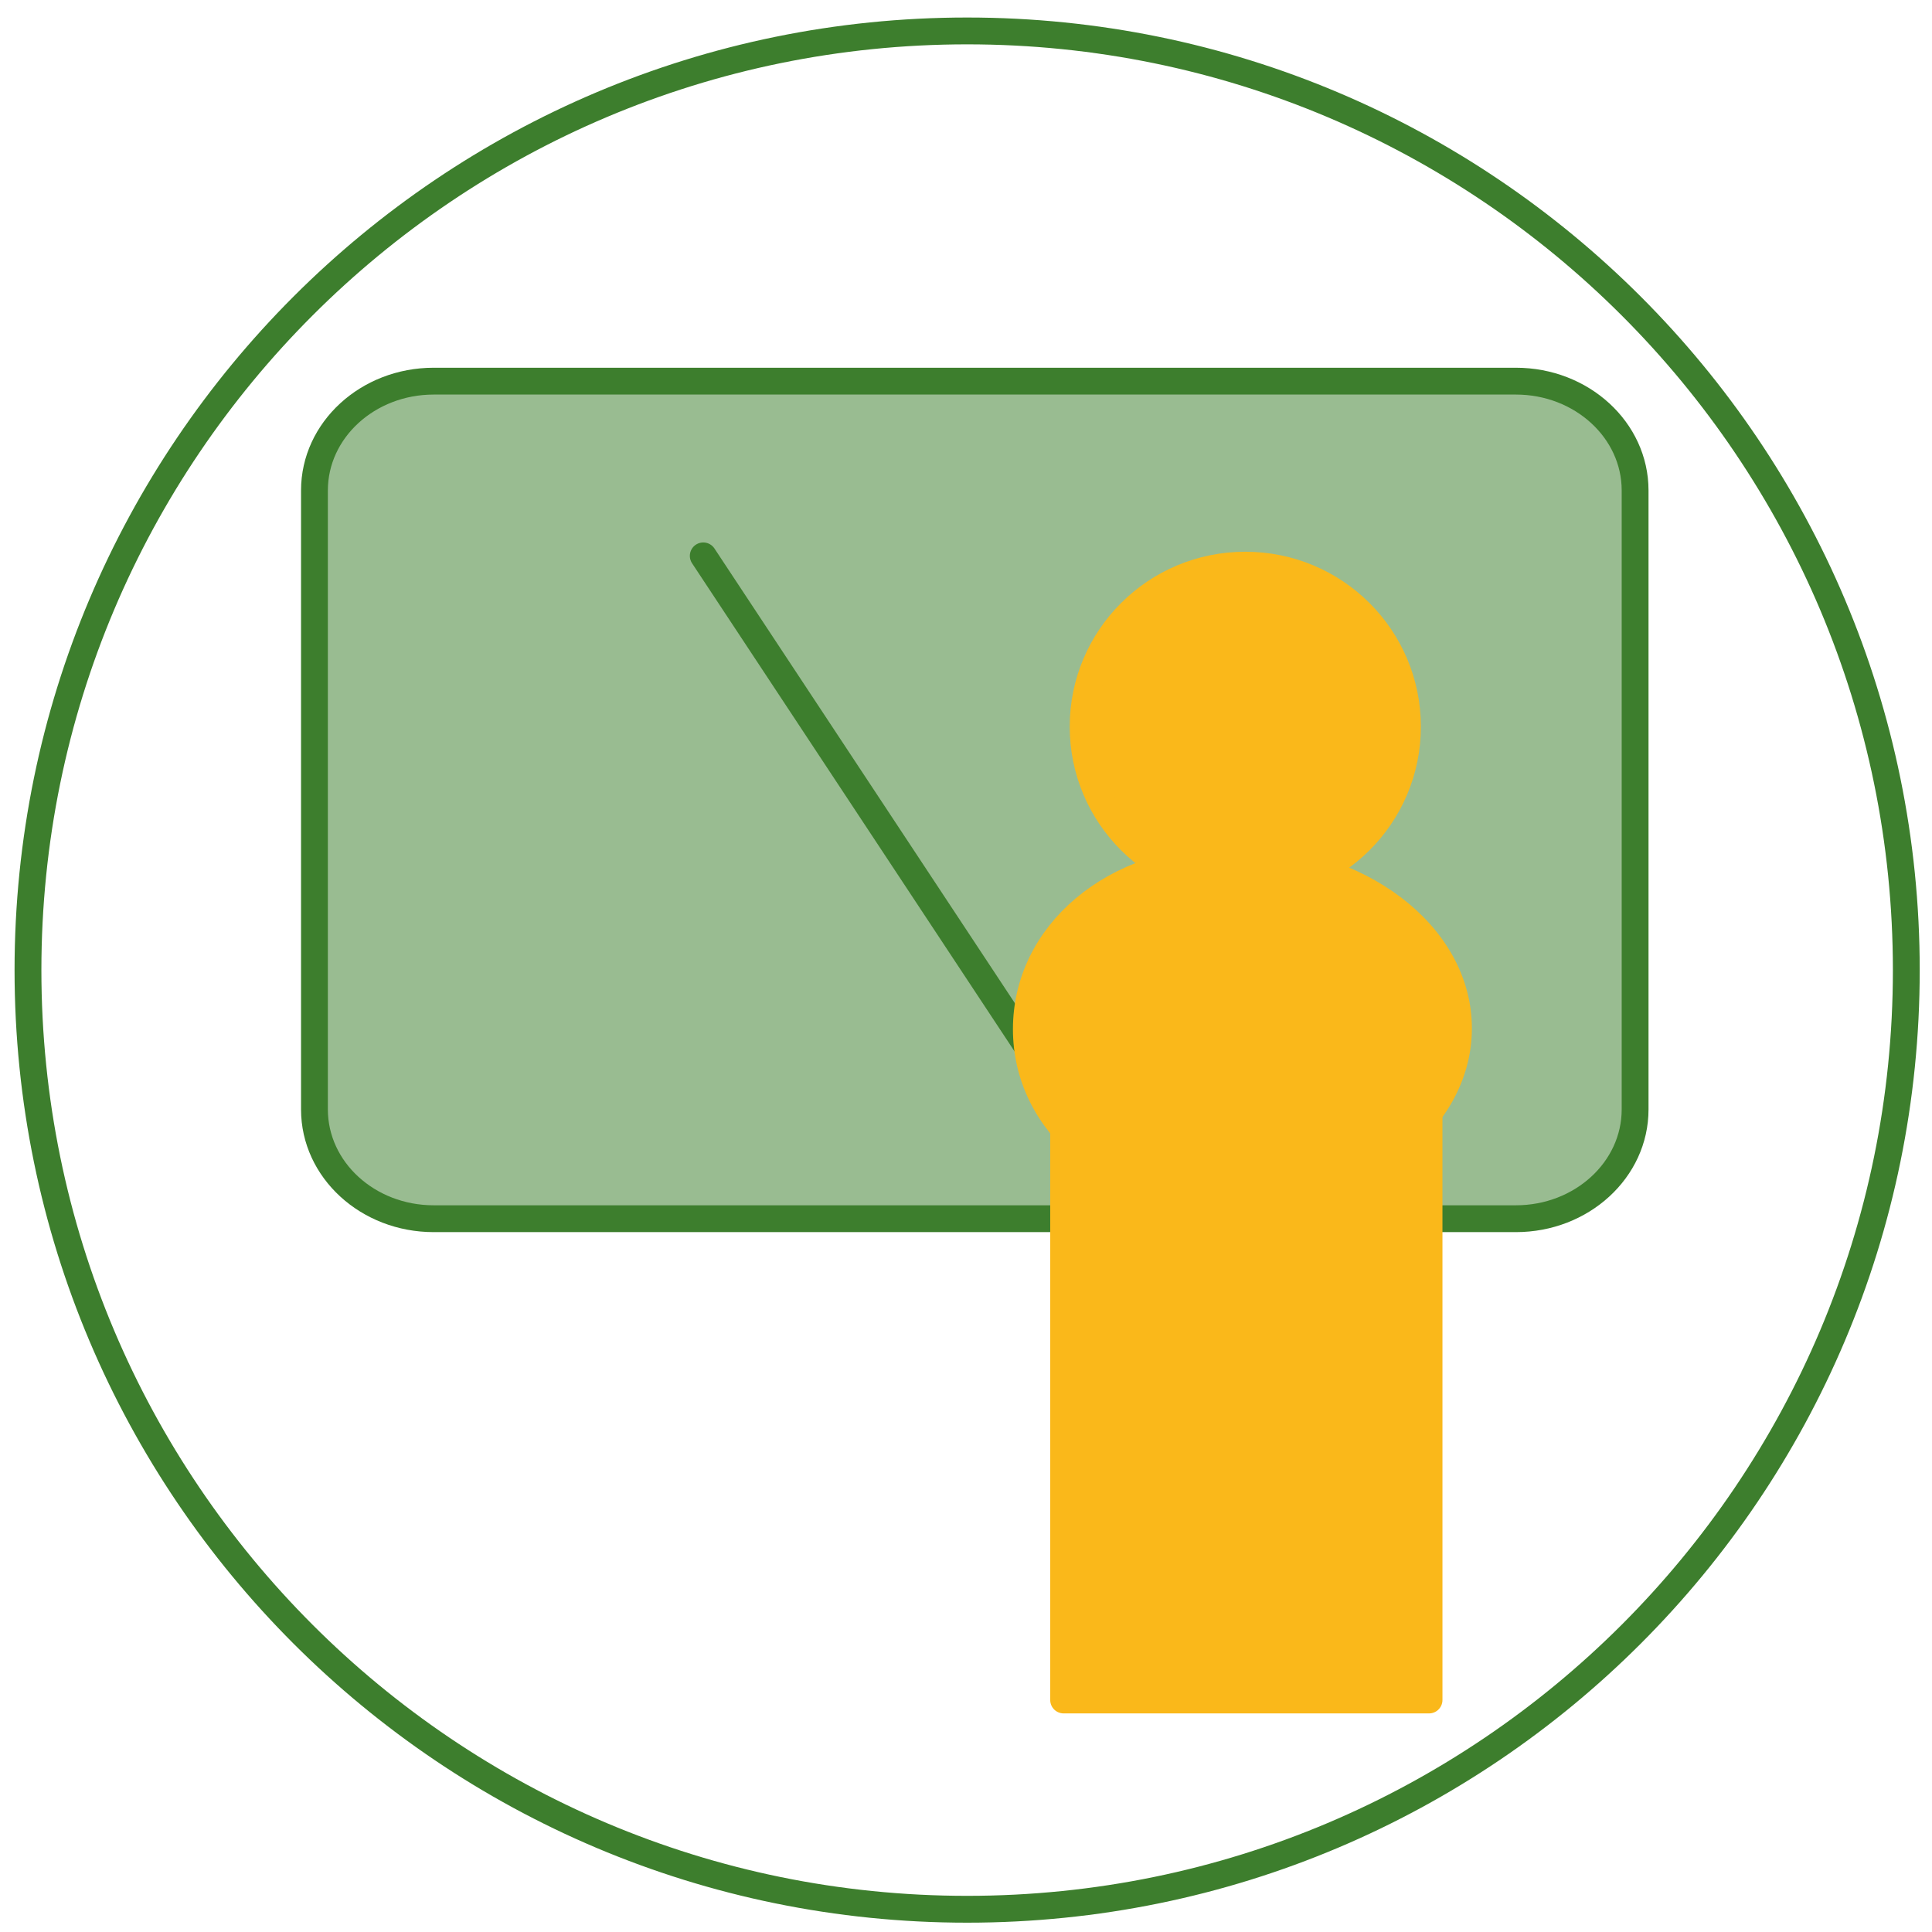 <?xml version="1.0" encoding="UTF-8" standalone="no"?>
<!DOCTYPE svg PUBLIC "-//W3C//DTD SVG 1.1//EN" "http://www.w3.org/Graphics/SVG/1.1/DTD/svg11.dtd">
<!-- Created with Vectornator (http://vectornator.io/) -->
<svg height="100%" stroke-miterlimit="10" style="fill-rule:nonzero;clip-rule:evenodd;stroke-linecap:round;stroke-linejoin:round;" version="1.1" viewBox="0 0 720 720" width="100%" xml:space="preserve" xmlns="http://www.w3.org/2000/svg" xmlns:vectornator="http://vectornator.io" xmlns:xlink="http://www.w3.org/1999/xlink">
<defs>
<filter color-interpolation-filters="sRGB" filterUnits="userSpaceOnUse" height="161.621" id="Filter" width="196.038" x="364.992" y="312.413">
<feDropShadow dx="-3.67321e-05" dy="10" flood-color="#000000" flood-opacity="0.333" in="SourceGraphic" result="Shadow" stdDeviation="5"/>
</filter>
<filter color-interpolation-filters="sRGB" filterUnits="userSpaceOnUse" height="269.966" id="Filter_2" width="171.178" x="378.884" y="391.071">
<feDropShadow dx="-3.67321e-05" dy="10" flood-color="#000000" flood-opacity="0.333" in="SourceGraphic" result="Shadow" stdDeviation="5"/>
</filter>
</defs>
<g id="Ebene-1" vectornator:layerName="Ebene 1">
<path d="M10.425 361.527C10.425 168.227 167.125 11.527 360.425 11.527C553.725 11.527 710.425 168.227 710.425 361.527C710.425 554.826 553.725 711.527 360.425 711.527C167.125 711.527 10.425 554.826 10.425 361.527Z" fill="#3d7e2d" fill-opacity="0" fill-rule="nonzero" opacity="1" stroke="#3d7e2d" stroke-linecap="butt" stroke-linejoin="miter" stroke-width="10"/>
<path d="M161.62 142.042L564.924 142.042C589.463 142.042 609.356 160.273 609.356 182.763L609.356 413.457C609.356 435.946 589.463 454.177 564.924 454.177L161.62 454.177C137.081 454.177 117.188 435.946 117.188 413.457L117.188 182.763C117.188 160.273 137.081 142.042 161.62 142.042Z" fill="#3d7e2d" fill-opacity="0.522" fill-rule="nonzero" opacity="1" stroke="#3d7e2d" stroke-linecap="butt" stroke-linejoin="miter" stroke-width="10"/>
<path d="M262.085 207.16L406.447 425.67" fill="none" opacity="1" stroke="#3d7e2d" stroke-linecap="butt" stroke-linejoin="miter" stroke-width="10"/>
<path d="M403.651 270.804C403.651 237.562 430.708 210.613 464.084 210.613C497.46 210.613 524.517 237.562 524.517 270.804C524.517 304.046 497.46 330.994 464.084 330.994C430.708 330.994 403.651 304.046 403.651 270.804Z" fill="#fab81a" fill-rule="nonzero" opacity="1" stroke="#fab81a" stroke-linecap="butt" stroke-linejoin="miter" stroke-width="10"/>
<path d="M128.984 137.095" fill="none" opacity="1" stroke="#d6b108" stroke-linecap="butt" stroke-linejoin="miter" stroke-width="10"/>
<path d="M382.492 383.535C382.492 348.57 414.222 319.913 460.228 319.913C506.234 319.913 543.53 348.258 543.53 383.224C543.53 418.189 506.234 446.535 460.228 446.535C414.222 446.535 382.492 418.501 382.492 383.535Z" fill="#fab81a" fill-rule="nonzero" filter="url(#Filter)" stroke="#fab81a" stroke-linecap="butt" stroke-linejoin="miter" stroke-width="10" vectornator:shadowAngle="1.5708" vectornator:shadowColor="#000000" vectornator:shadowOffset="10" vectornator:shadowOpacity="0.333" vectornator:shadowRadius="10"/>
<path d="M396.384 398.571L532.563 398.571L532.563 633.537L396.384 633.537L396.384 398.571Z" fill="#fab81a" fill-rule="nonzero" filter="url(#Filter_2)" stroke="#fab81a" stroke-linecap="butt" stroke-linejoin="miter" stroke-width="10" vectornator:shadowAngle="1.5708" vectornator:shadowColor="#000000" vectornator:shadowOffset="10" vectornator:shadowOpacity="0.333" vectornator:shadowRadius="10"/>
</g>
</svg>
